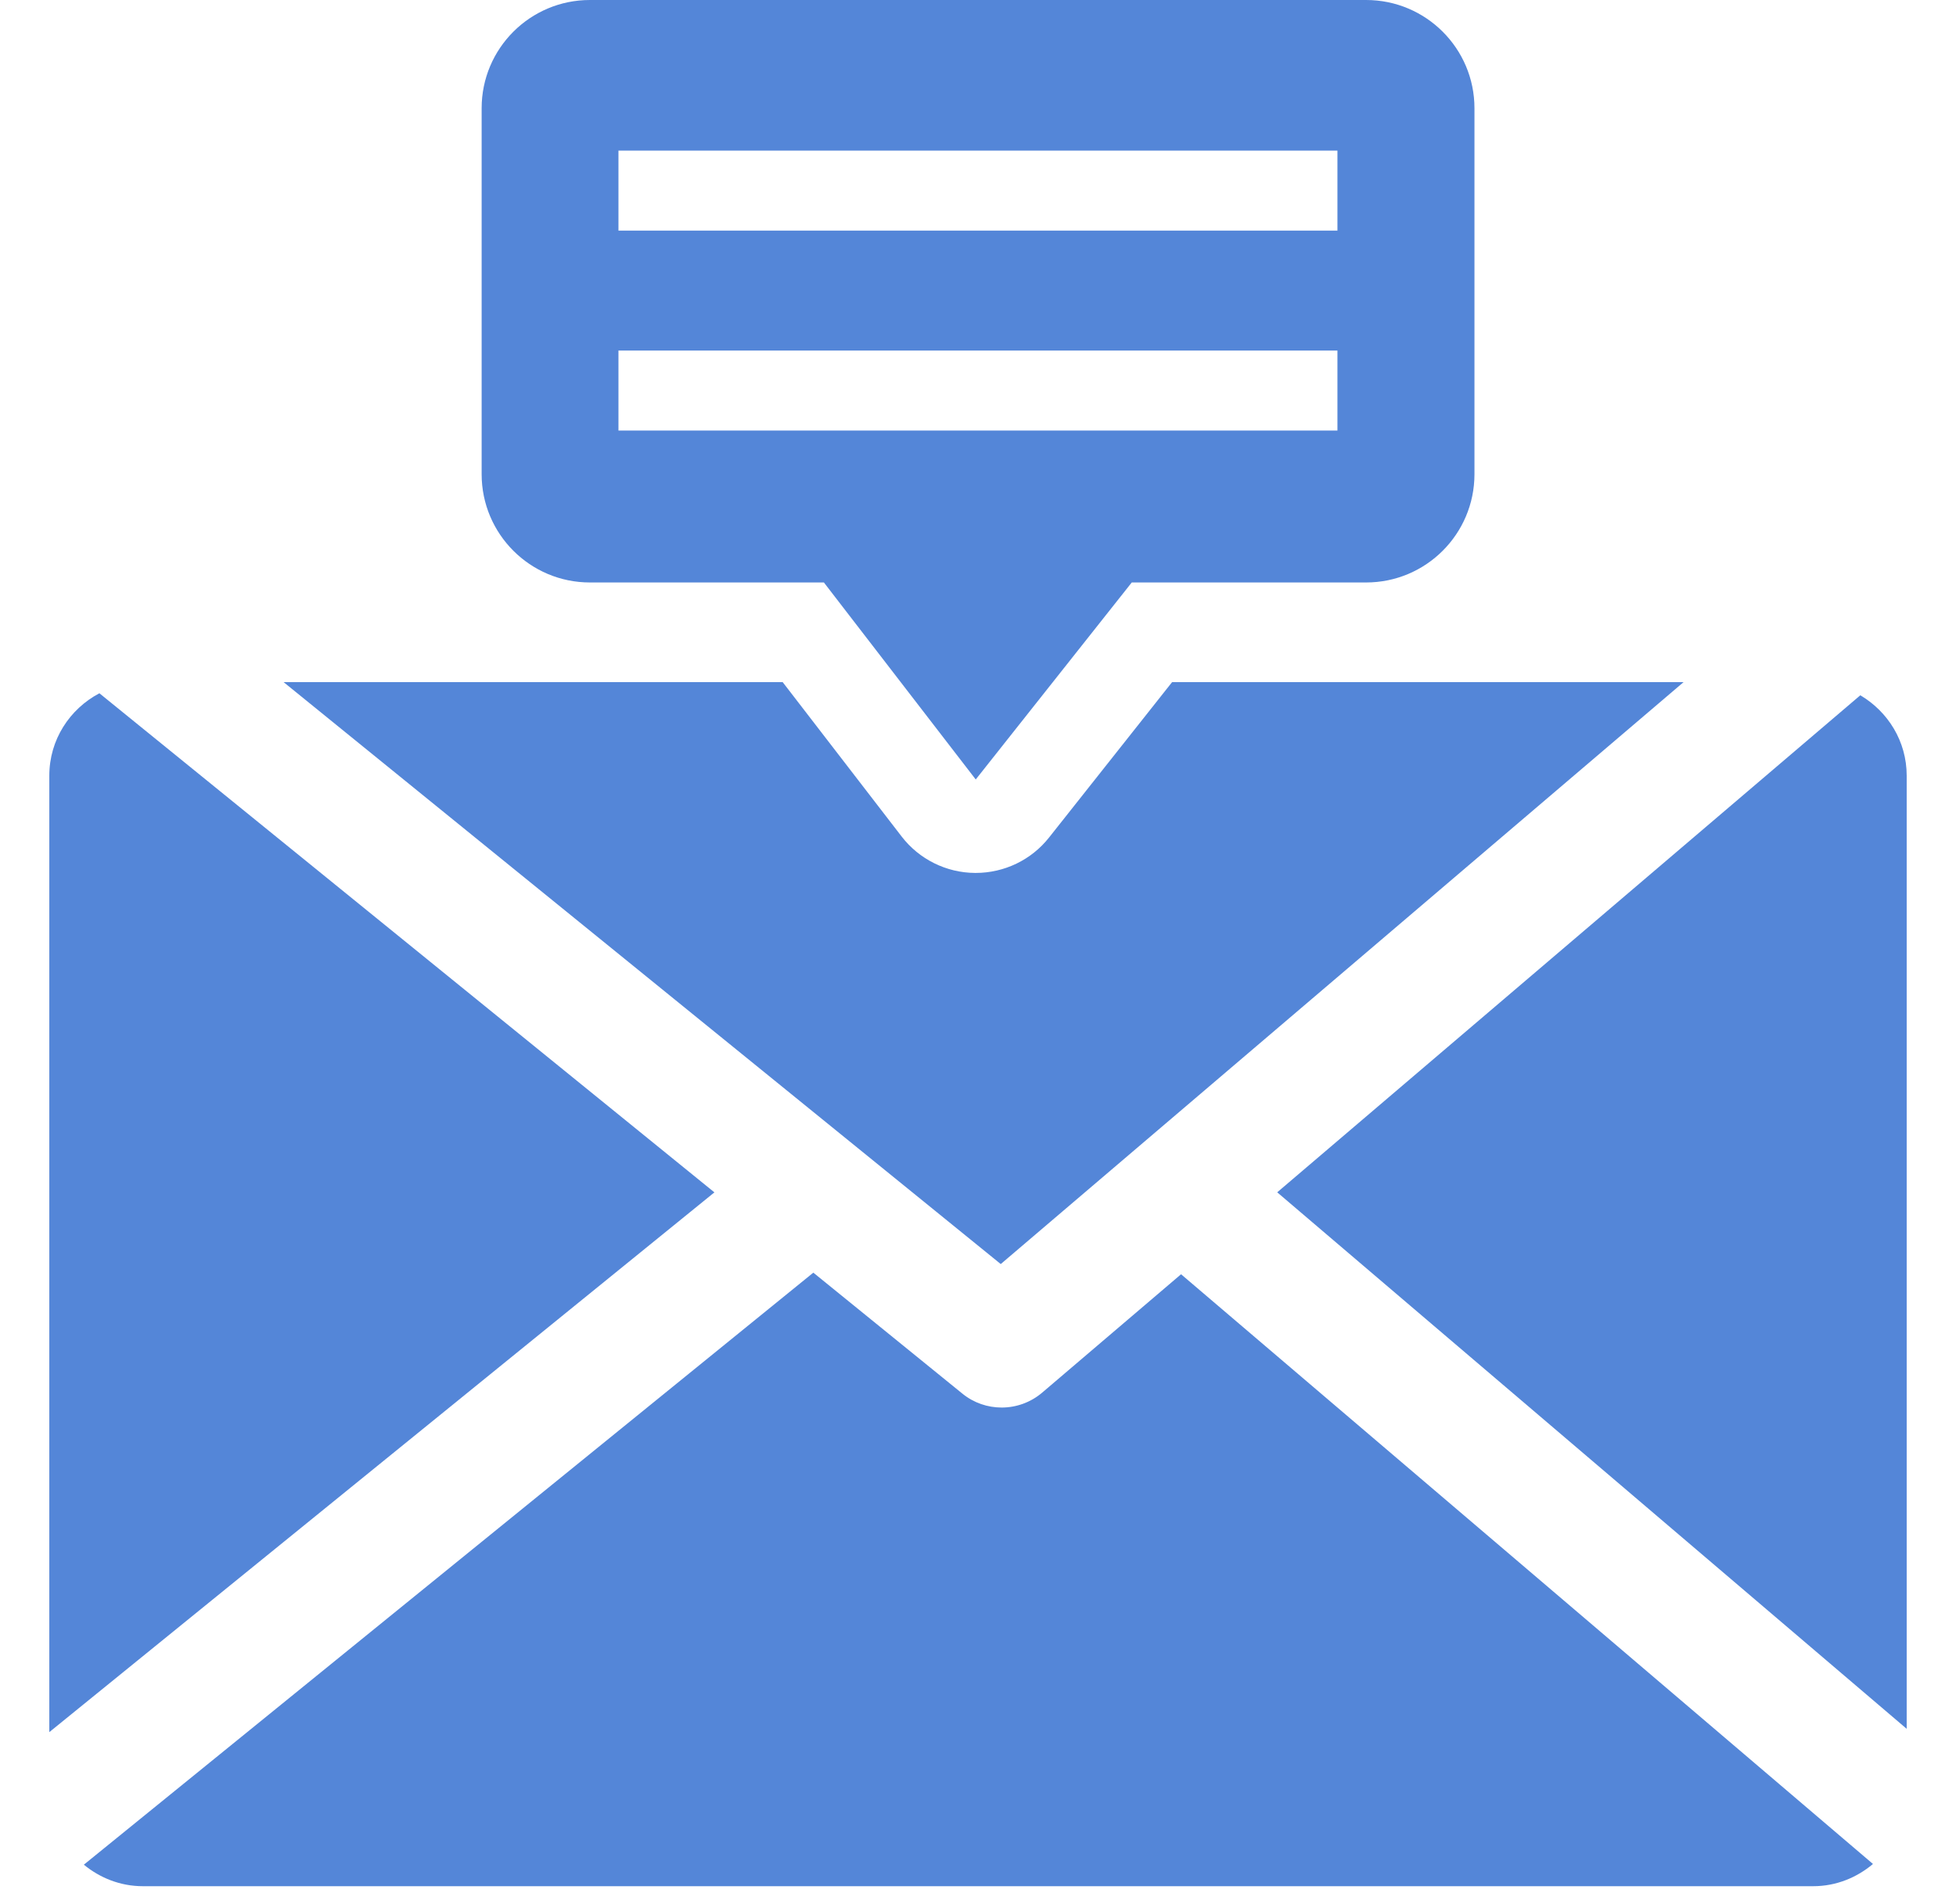<svg width="38" height="37" viewBox="0 0 38 37" fill="none" xmlns="http://www.w3.org/2000/svg">
<path d="M37.042 15.071C37.042 14.403 36.677 13.826 36.141 13.51L24.813 23.168L37.042 33.593V15.071Z" fill="#5486D8"/>
<path d="M1.931 13.471C1.355 13.775 0.958 14.373 0.958 15.072V33.657L13.879 23.169L1.931 13.471Z" fill="#5486D8"/>
<path d="M22.945 24.76L20.246 27.061C20.02 27.253 19.74 27.35 19.46 27.35C19.19 27.35 18.919 27.261 18.697 27.08L15.801 24.729L1.629 36.233C1.942 36.49 2.338 36.651 2.776 36.651H35.225C35.669 36.651 36.071 36.485 36.387 36.219L22.945 24.76Z" fill="#5486D8"/>
<path d="M16.006 11.318L18.956 15.146L21.987 11.318H26.54C27.702 11.318 28.645 10.376 28.645 9.214V2.103C28.645 0.942 27.702 0 26.54 0H11.46C10.299 0 9.357 0.942 9.357 2.103V9.214C9.357 10.376 10.299 11.318 11.46 11.318H16.006ZM12.015 2.927H25.983V4.481H12.015V2.927ZM12.015 6.812H25.983V8.366H12.015V6.812Z" fill="#5486D8"/>
<path d="M19.442 24.562L32.708 13.254H22.771L20.381 16.273C20.037 16.709 19.511 16.962 18.956 16.962C18.952 16.962 18.948 16.962 18.944 16.962C18.384 16.959 17.858 16.697 17.517 16.255L15.205 13.254H5.509L19.442 24.562Z" fill="#5486D8"/>
</svg>

